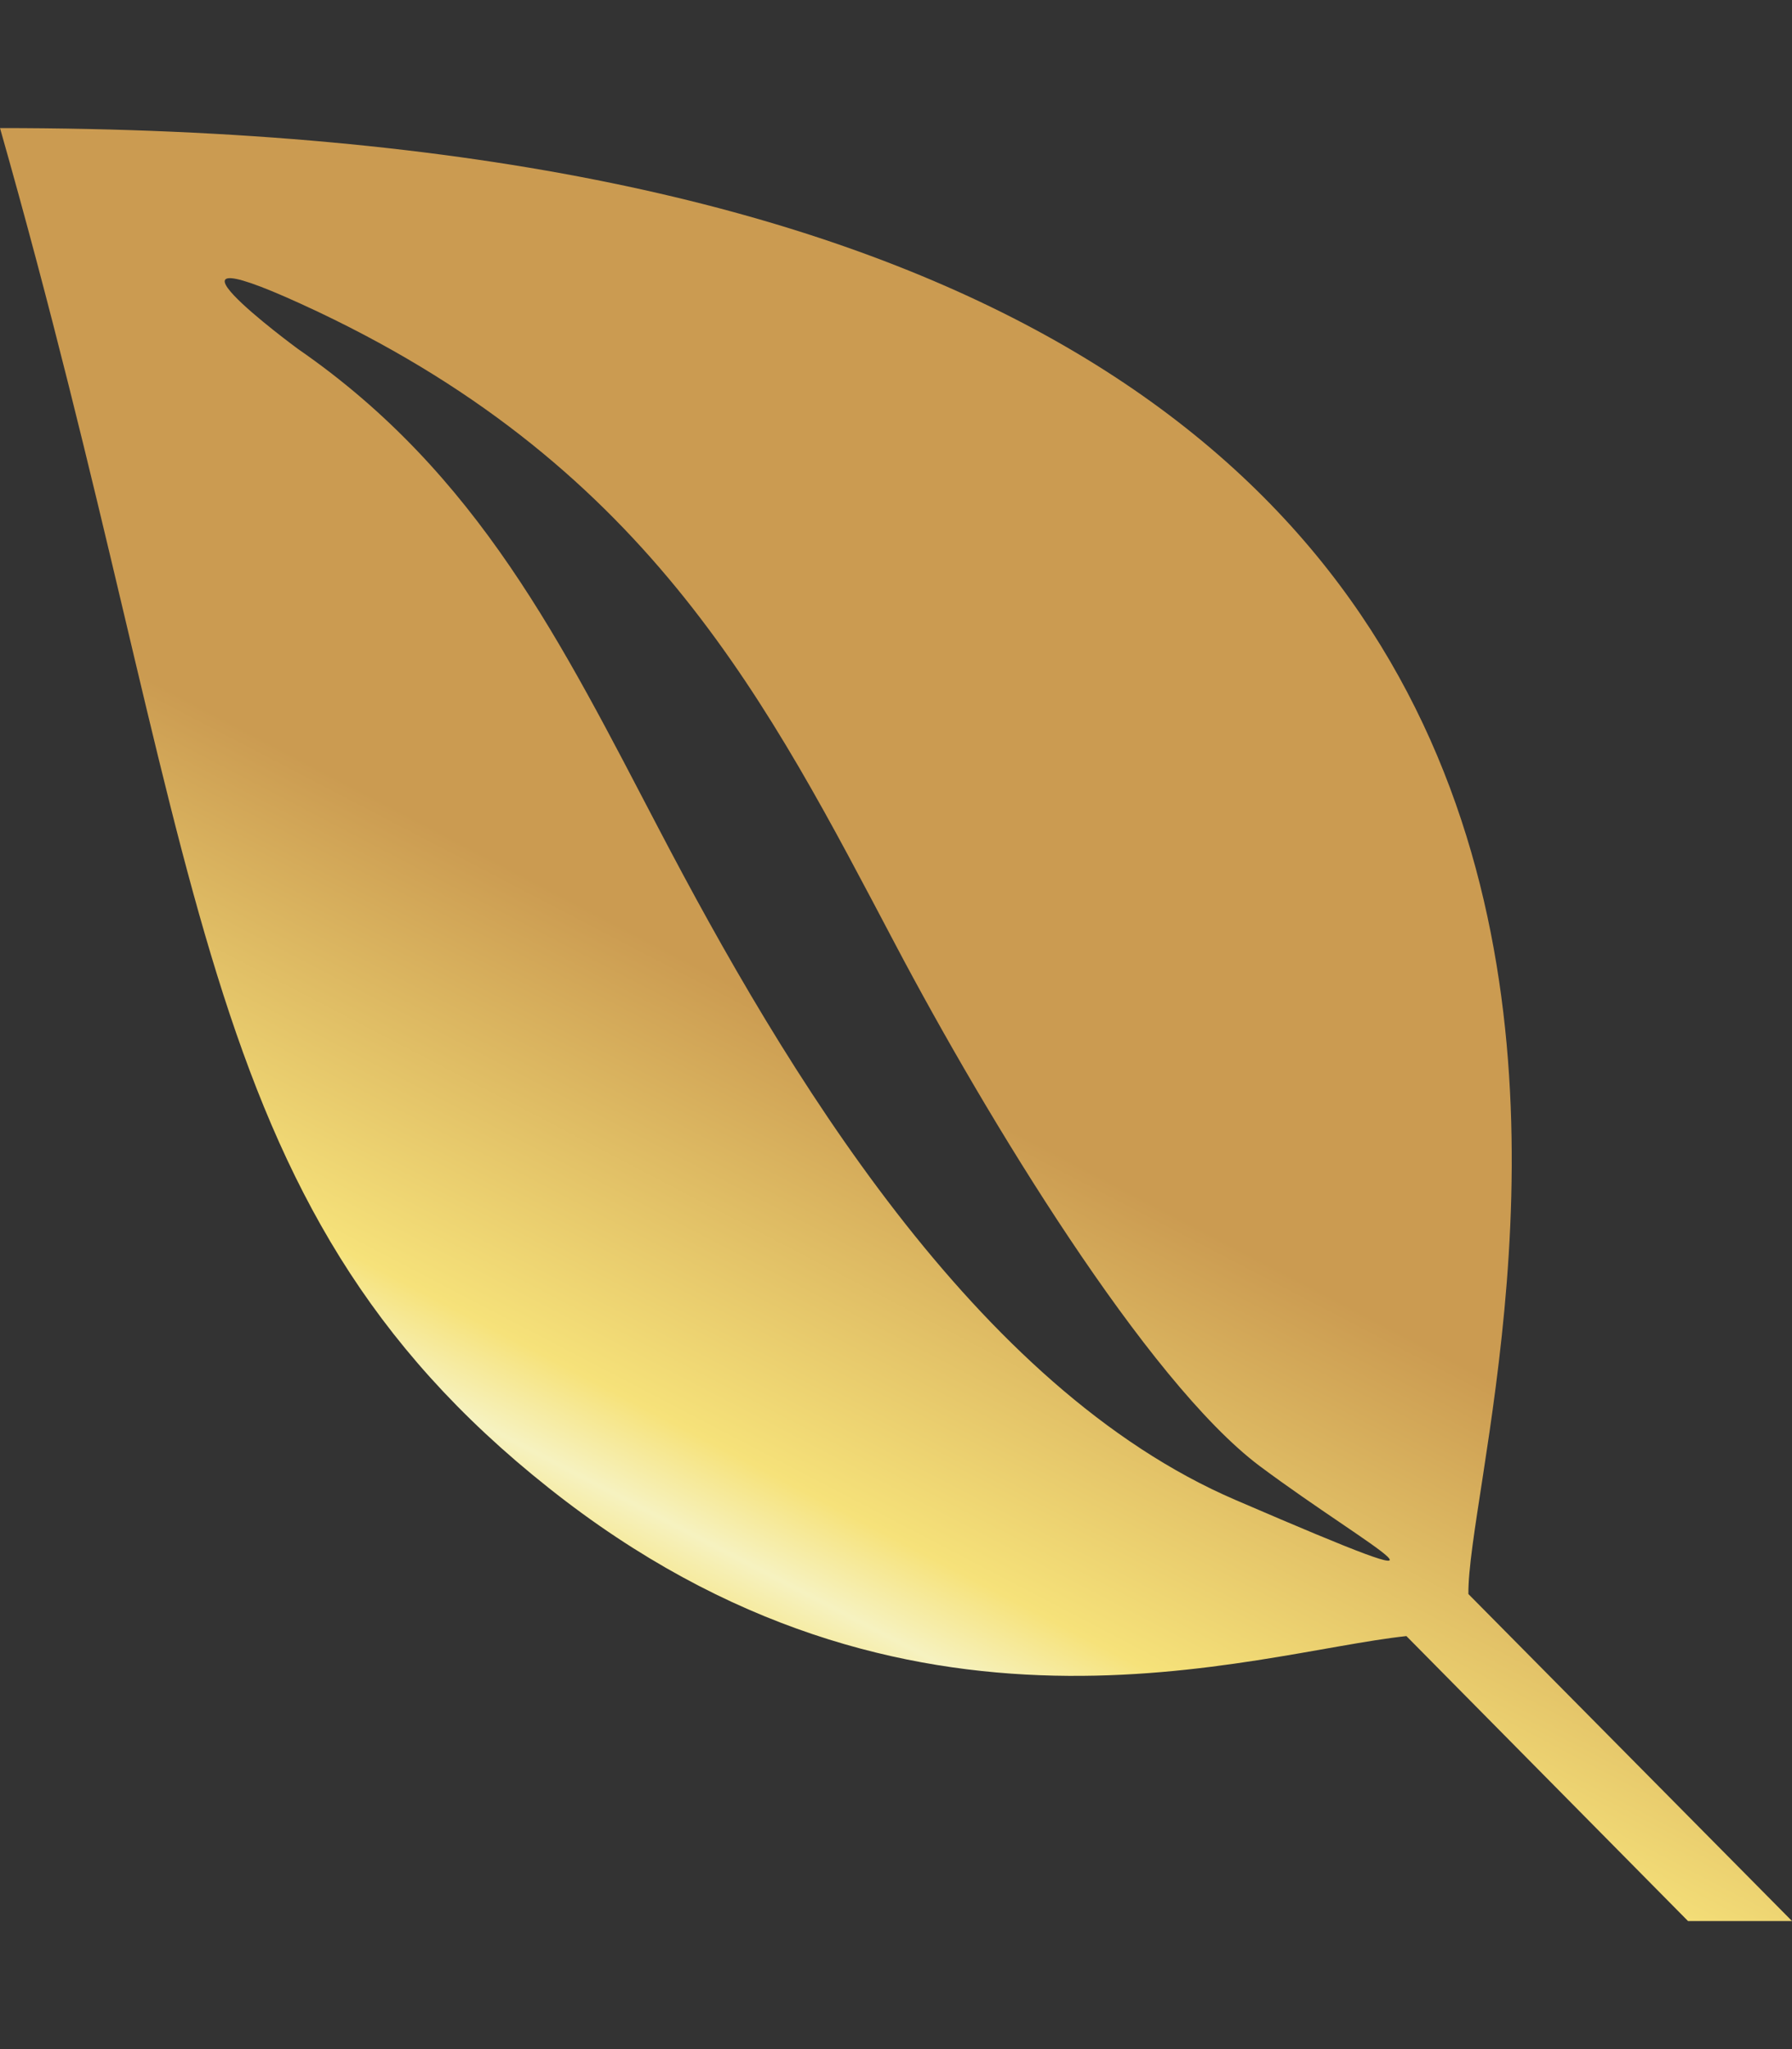 <svg aria-hidden="true" focusable="false" data-prefix="fab" data-icon="envira" class="svg-inline--fa fa-envira" role="img" xmlns="http://www.w3.org/2000/svg" viewBox="0 0 448 512">
<rect x="0" y="0" width="448" height="512" fill="#333333" stroke="none"/>
<linearGradient id="gradientCrown" gradientTransform="rotate(120)">
    <stop offset="22%"   stop-color="#cb9b51" />
    <stop offset="45%" stop-color="#f6e27a" />
    <stop offset="50%" stop-color="#f6f2c0" />
    <stop offset="55%" stop-color="#f6e27a" />
    <stop offset="85%" stop-color="#cb9b51" />
</linearGradient>
<path fill="url(#gradientCrown)" style="fill: url(#gradientCrown)" d="M0 32c477.6 0 366.6 317.3 367.1 366.3L448 480h-26l-70.4-71.2c-39 4.2-124.4 34.5-214.4-37C47 300.3 52 214.7 0 32zm79.7 46c-49.7-23.5-5.2 9.2-5.2 9.2 45.2 31.2 66 73.7 90.2 119.9 31.5 60.2 79 139.7 144.2 167.7 65 28 34.2 12.5 6-8.5-28.2-21.2-68.2-87-91-130.2-31.7-60-61-118.6-144.2-158.1z"></path>
</svg>
